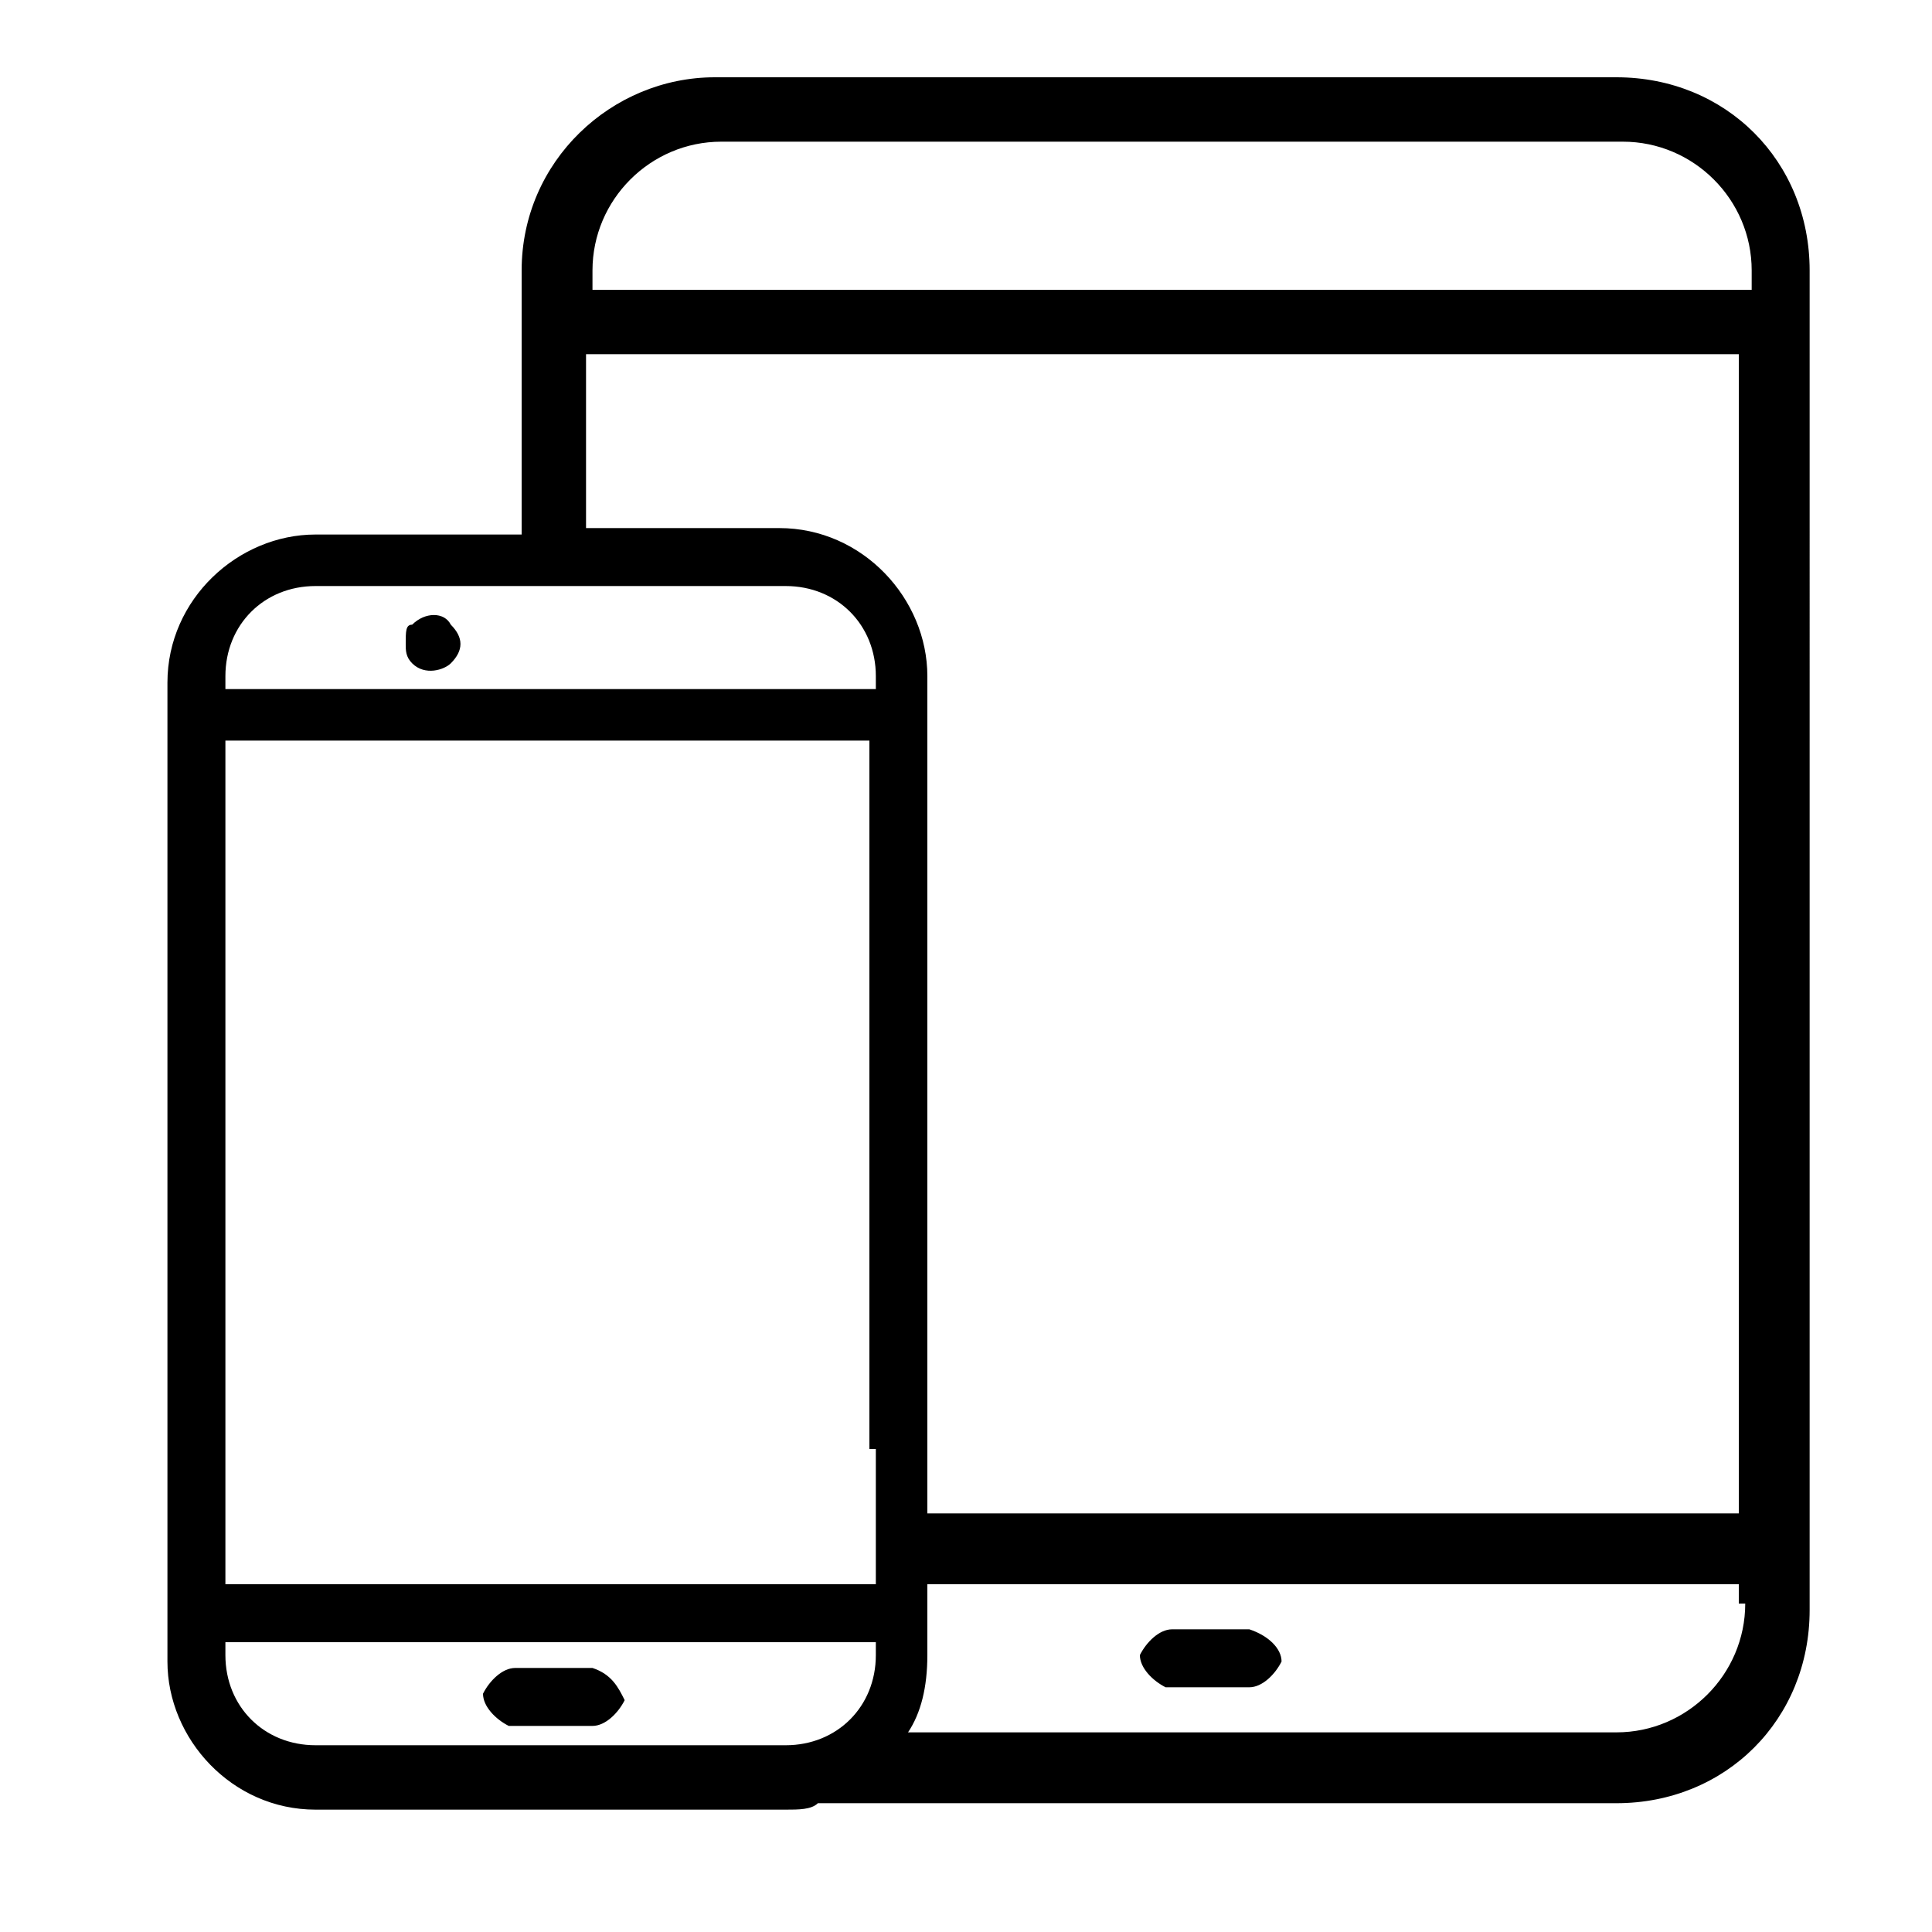 
<svg version="1.1" id="b8df019b-2201-4b6d-ba36-d499c5157ed7"
	 xmlns="http://www.w3.org/2000/svg" xmlns:xlink="http://www.w3.org/1999/xlink" x="0px" y="0px" viewBox="0 0 30 30" width="30px" height="30px"
	 style="enable-background:new 0 0 30 30;" xml:space="preserve">
<style type="text/css">
	.st0{fill:none;}
</style>

<path d="M9.2,25.9H8c-0.2,0-0.4,0.2-0.5,0.4c0,0.2,0.2,0.4,0.4,0.5c0,0,0,0,0.1,0h1.2c0.2,0,0.4-0.2,0.5-0.4
	C9.6,26.2,9.5,26,9.2,25.9C9.2,25.9,9.2,25.9,9.2,25.9z"/>
<path d="M19.4,25.3h-1.2c-0.2,0-0.4,0.2-0.5,0.4c0,0.2,0.2,0.4,0.4,0.5c0,0,0,0,0.1,0h1.2c0.2,0,0.4-0.2,0.5-0.4
	C19.9,25.6,19.7,25.4,19.4,25.3C19.4,25.3,19.4,25.3,19.4,25.3z"/>
<path d="M6.4,9.7L6.4,9.7C6.3,9.7,6.3,9.8,6.3,10c0,0.1,0,0.2,0.1,0.3c0.2,0.2,0.5,0.1,0.6,0c0.2-0.2,0.2-0.4,0-0.6
	C6.9,9.5,6.6,9.5,6.4,9.7z"/>
<g>
	<path class="st0" d="M14.1,27h11.1c1.2,0,2.1-0.9,2.1-2.1v-0.4H14.5v1.3C14.5,26.2,14.3,26.7,14.1,27z"/>
	<path class="st0" d="M13.6,25.6H3.5v0.2c0,0.8,0.6,1.4,1.4,1.4h7.3c0,0,0,0,0,0c0.8,0,1.4-0.6,1.4-1.4V25.6z"/>
	<path d="M25.1,1.2h-14c-1.6,0-3,1.3-3,3v4.1H4.9c-1.2,0-2.3,1-2.3,2.3v15.2c0,1.2,1,2.3,2.3,2.3h7.3c0.2,0,0.4,0,0.5-0.1l12.4,0
		c1.7,0,3-1.3,3-3V4.2C28.1,2.5,26.8,1.2,25.1,1.2z M13.6,25.7c0,0.8-0.6,1.4-1.4,1.4c0,0,0,0,0,0H4.9c-0.8,0-1.4-0.6-1.4-1.4v-0.2
		h10.1V25.7z M13.6,22.5v2.1H3.5V11.5h6.4h3.6V22.5z M13.6,10.7H9.6H3.5v-0.2c0-0.8,0.6-1.4,1.4-1.4h4.2h3.1c0.8,0,1.4,0.6,1.4,1.4
		V10.7z M27.1,24.9c0,1.1-0.9,2-2,2h-11c0.2-0.3,0.3-0.7,0.3-1.2v-1.1h12.6V24.9z M27.1,23.5H14.4v-13c0-1.2-1-2.3-2.3-2.3h-3V5.5
		h17.9V23.5z M27.1,4.5H9.2V4.2c0-1.1,0.9-2,2-2h14c1.1,0,2,0.9,2,2V4.5z"/>
</g>
</svg>
